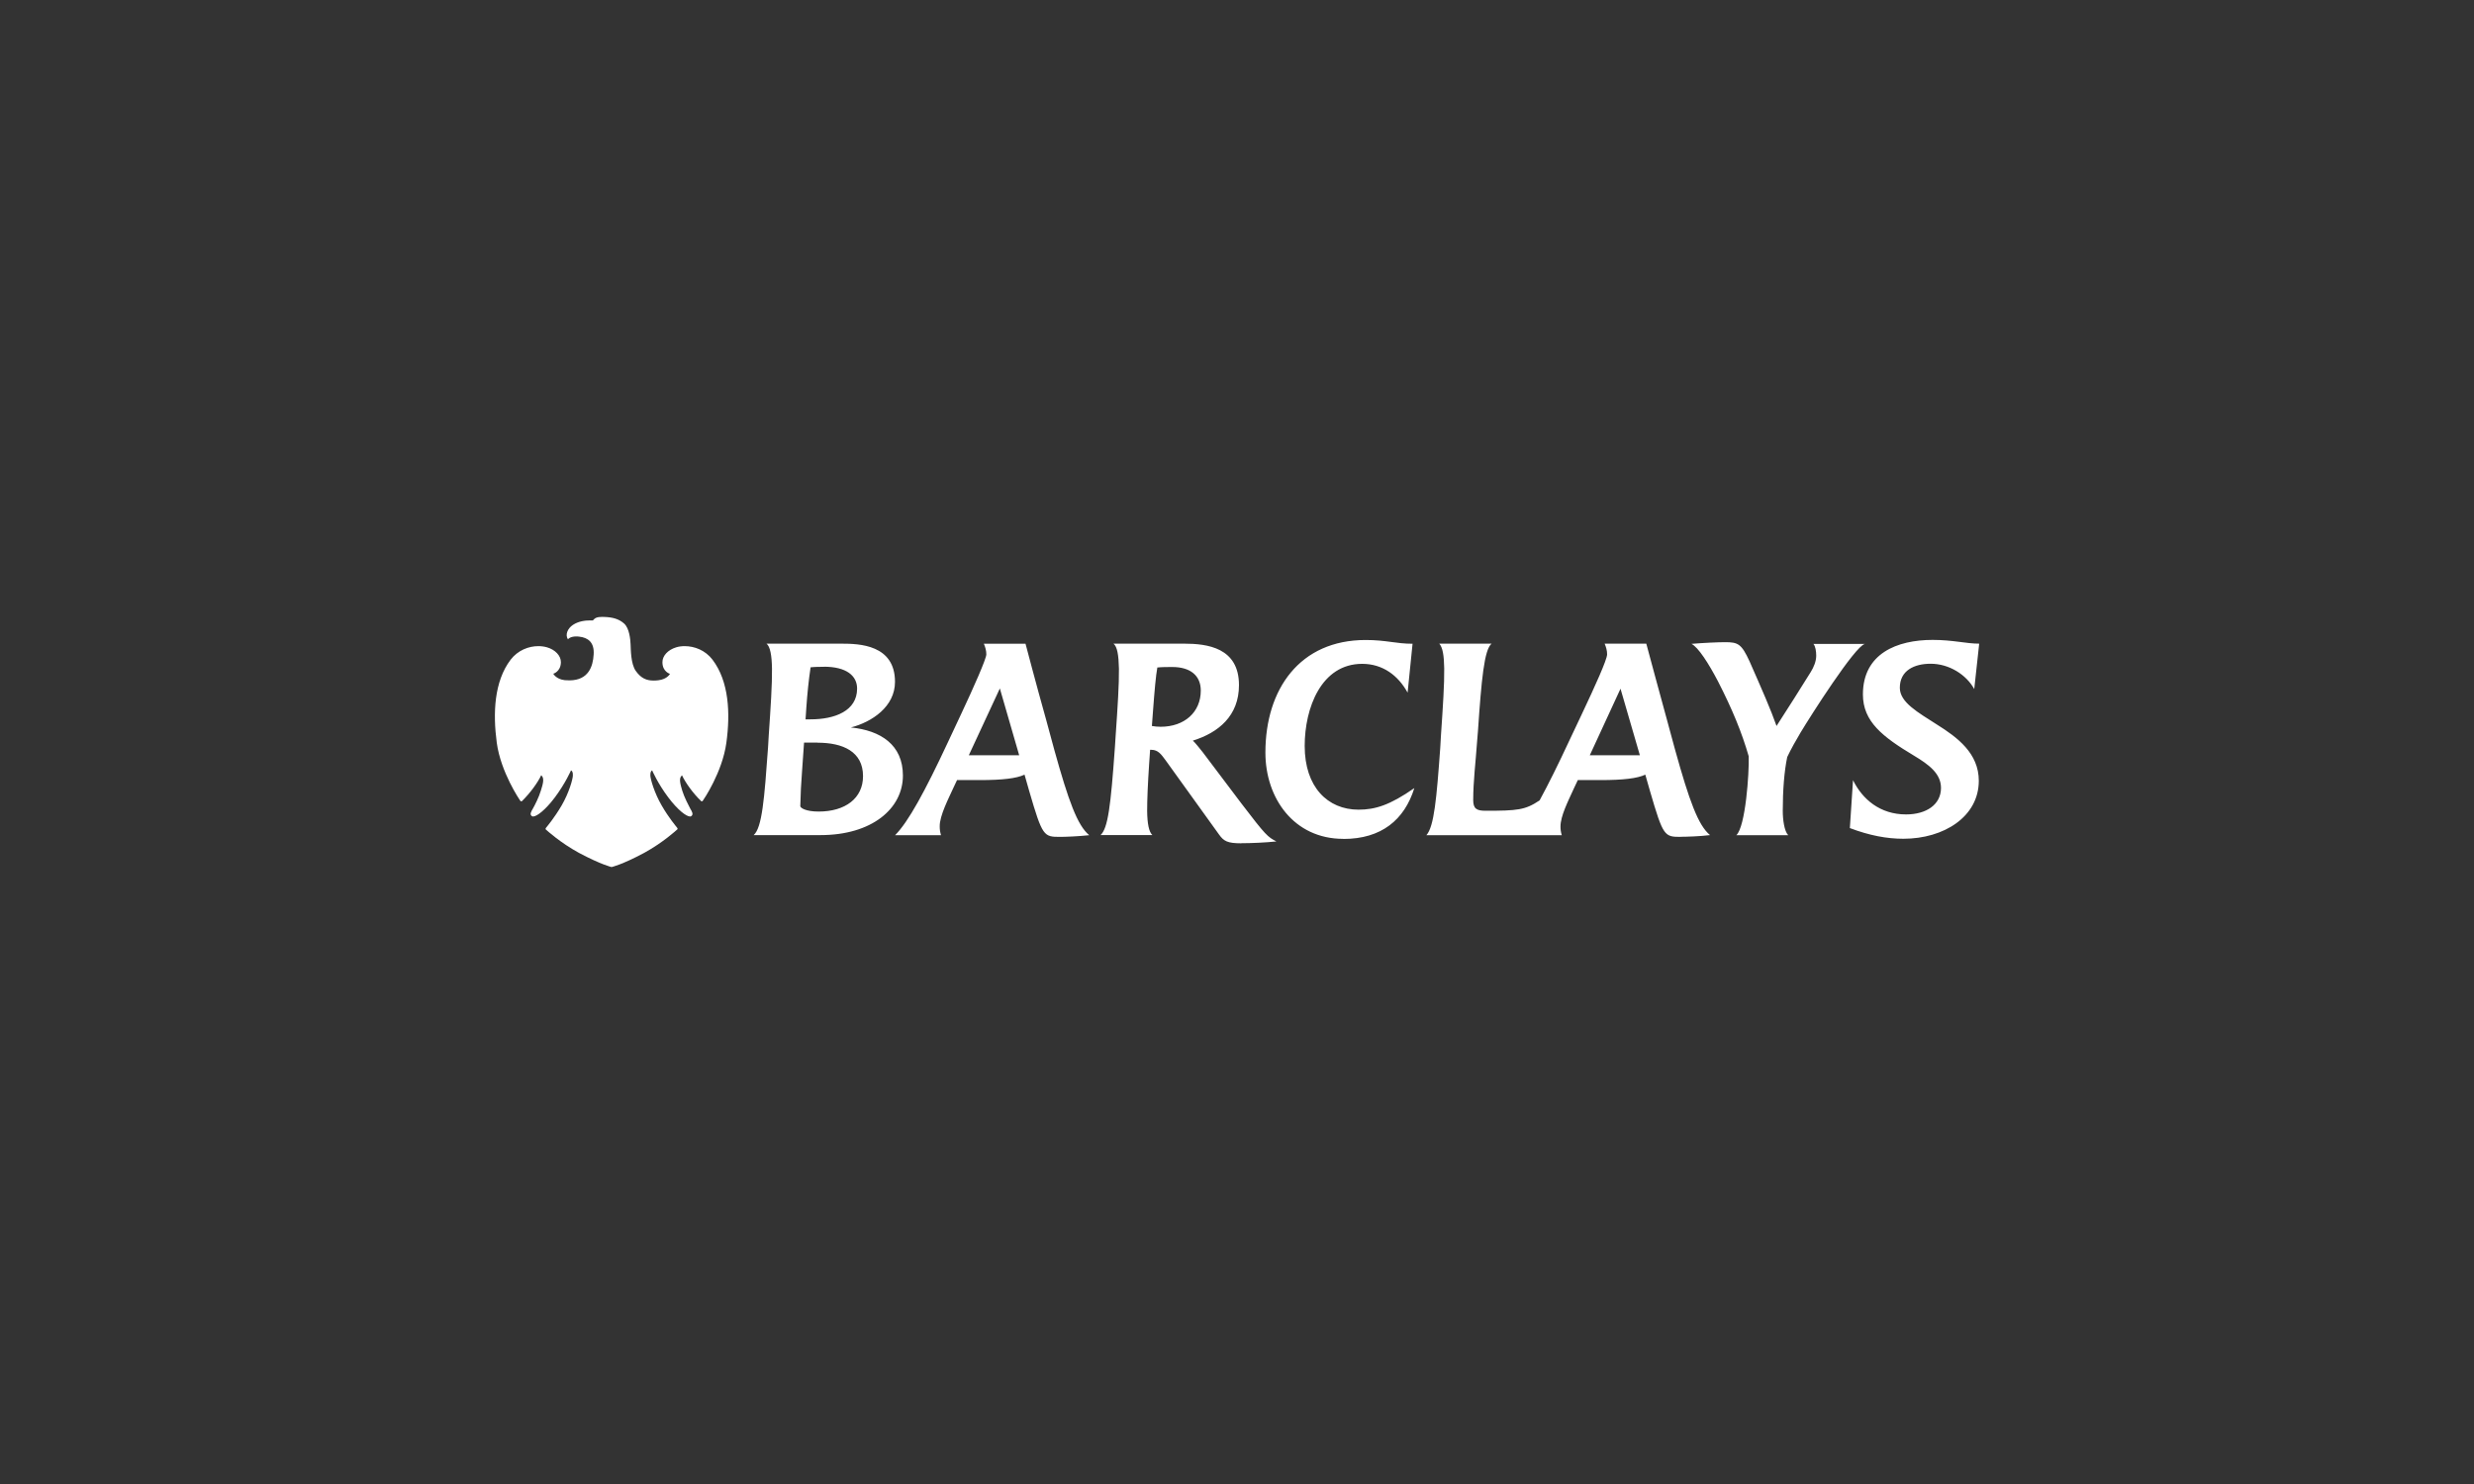 <?xml version="1.0" encoding="UTF-8"?><svg id="a" xmlns="http://www.w3.org/2000/svg" width="250" height="150" viewBox="0 0 250 150"><rect x="0" y="0" width="250" height="150" fill="#333333" stroke="none"/><path d="M199.5,69.65c-.8-1.45-2.53-2.56-4.41-2.56-1.65,0-3.11.68-3.11,2.43,0,1.48,1.83,2.48,3.74,3.71,2.08,1.3,4.24,2.91,4.24,5.69,0,3.63-3.53,5.86-7.62,5.86-1.68,0-3.43-.33-5.41-1.08l.32-4.84c.95,1.93,2.73,3.46,5.36,3.46,2.03,0,3.53-.98,3.53-2.68,0-1.45-1.23-2.36-2.73-3.26-3.16-1.9-5.16-3.43-5.16-6.19,0-4.14,3.46-5.51,7.04-5.51,2.08,0,3.38.38,4.71.38l-.5,4.59M181.98,73.99c-.45.75-1.03,1.78-1.38,2.53-.3,1.43-.45,3.33-.45,5.44,0,.88.15,2.05.55,2.46h-5.24c.93-.88,1.3-6.26,1.25-7.97-.7-2.43-1.66-4.76-3.11-7.59-.93-1.78-2-3.46-2.68-3.78,1.18-.1,2.68-.17,3.41-.17,1.3,0,1.65.17,2.46,1.93,1.25,2.83,2.18,4.96,2.73,6.54,1.33-2.08,2.26-3.51,3.46-5.46.3-.48.55-1.08.55-1.65,0-.45-.08-.95-.28-1.18h5.19c-1,.23-5.51,7.32-6.47,8.92M163.76,69.6l-3.11,6.74h5.06l-1.96-6.74M169.85,84.59c-1.66,0-1.78-.05-3.11-4.61l-.48-1.68c-.8.38-2.23.55-4.51.55h-2.31l-.4.85c-.58,1.28-1.35,2.78-1.35,3.84,0,.25.02.53.13.88h-13.68c.78-.88,1.03-3.71,1.4-8.85l.07-1.23c.2-2.93.35-5.19.33-6.77-.02-1.3-.15-2.13-.5-2.51h5.29c-.75.58-1.03,3.68-1.38,8.82l-.1,1.23c-.13,1.91-.38,3.86-.38,5.76,0,.88.35,1.08,1.25,1.08,3.21,0,4.01-.07,5.46-1.05.9-1.65,1.93-3.74,2.93-5.89l1.36-2.88c1.28-2.71,2.53-5.46,2.53-5.99,0-.38-.1-.73-.25-1.08h4.21s1.7,6.32,2.08,7.67l.83,3.06c1.43,5.14,2.33,7.64,3.53,8.62-1,.13-2.43.17-2.96.17M135.74,84.79c-4.99,0-7.87-4.11-7.87-8.72,0-6.42,3.48-11.38,10.13-11.38,2.08,0,3.06.38,4.74.38l-.5,4.94c-.95-1.73-2.51-2.91-4.59-2.91-4.14,0-5.81,4.46-5.81,8.3,0,4.16,2.33,6.44,5.44,6.44,1.68,0,3.16-.45,5.64-2.18-1,3.21-3.33,5.14-7.17,5.14M118.45,67.42c-.48,0-1.05,0-1.5.05-.15.83-.28,2.26-.45,4.56l-.1,1.35c.25.05.58.08.88.08,2.4,0,4.06-1.46,4.06-3.66,0-1.51-1.05-2.38-2.88-2.38M125.44,85.24c-1.43,0-1.78-.23-2.25-.88l-5.41-7.52c-.43-.58-.75-1.05-1.43-1.05h-.13l-.1,1.45c-.13,1.98-.2,3.56-.2,4.74.02,1.3.18,2.1.53,2.43h-5.24c.75-.68,1.03-2.93,1.45-8.85l.08-1.23c.2-2.91.35-5.16.33-6.74-.03-1.38-.17-2.23-.55-2.53h7.14c2.33,0,5.54.4,5.54,4.19,0,3.11-2.08,4.81-4.66,5.61.25.23.7.8.98,1.15l3.93,5.21c2.46,3.23,2.66,3.38,3.53,3.83-1.1.12-2.58.18-3.53.18M101.03,69.6l-3.13,6.74h5.09l-1.95-6.74M107.12,84.59c-1.65,0-1.78-.05-3.11-4.61l-.48-1.68c-.8.38-2.23.55-4.51.55h-2.31l-.4.85c-.4.9-1.38,2.76-1.35,3.84,0,.25.02.5.13.88h-4.64c1.33-1.33,3.01-4.41,5.34-9.4l1.35-2.88c1.23-2.61,2.53-5.56,2.53-5.99,0-.38-.1-.73-.25-1.08h4.21s1.1,4.19,2.08,7.67l.83,3.06c1.43,5.14,2.33,7.64,3.53,8.62-1.08.12-2.43.17-2.96.17M83.26,67.4c-.38,0-.88,0-1.35.05-.2,1.35-.33,2.66-.43,4.08,0,0-.08,1.23-.08,1.18h.5c2.46,0,4.71-.85,4.71-3.11,0-1.3-1.08-2.21-3.36-2.21M82.63,75.06h-1.38l-.2,2.86c-.1,1.25-.15,2.31-.18,3.56,0,.18.55.55,1.85.55,2.71,0,4.49-1.35,4.49-3.58,0-2.48-2.03-3.38-4.59-3.38M82.93,84.41h-6.77c.85-.75,1.08-3.68,1.45-8.85l.07-1.2c.2-2.93.35-5.19.33-6.77-.02-1.35-.18-2.23-.55-2.53h7.57c1.8,0,5.41.1,5.41,3.86,0,2.51-2.33,4.06-4.46,4.61,3.01.3,5.26,1.75,5.26,4.86,0,3.36-3.16,6.02-8.32,6.02" fill="#fff"/><path d="M60.94,62.35c-.67,0-.81.12-1.03.36-.09,0-.18,0-.27,0-.52,0-1.18.08-1.74.45-.55.36-.81,1-.51,1.46,0,0,.2-.29.84-.29.09,0,.19,0,.3.02.89.1,1.54.57,1.46,1.8-.07,1.23-.53,2.6-2.42,2.62,0,0-.24,0-.5-.02-.88-.1-1.16-.65-1.16-.65,0,0,.76-.21.77-1.17,0-.66-.58-1.26-1.4-1.5-.28-.08-.58-.12-.88-.12-.97,0-2.06.41-2.8,1.37-1.67,2.2-1.8,5.41-1.4,8.4.41,2.99,2.31,5.76,2.36,5.84.04.05.08.08.12.08.02,0,.05-.01.07-.03.82-.8,1.6-1.88,1.94-2.61.36.29.17.89-.03,1.54-.19.66-.64,1.54-.81,1.83-.16.28-.37.6-.09.77.03.02.07.03.11.03.37,0,1.23-.64,2.2-1.93,1.08-1.45,1.63-2.73,1.63-2.73.08.02.21.15.19.52-.01.37-.39,1.75-1.14,3.03-.75,1.28-1.44,2.08-1.58,2.26-.09.11-.01.17.04.21.05.04,1.38,1.27,3.3,2.32,2.28,1.21,3.29,1.43,3.29,1.43,0,0,1.01-.21,3.29-1.43,1.92-1.05,3.25-2.29,3.3-2.33.06-.04.13-.1.04-.21-.13-.17-.83-.98-1.57-2.26-.74-1.27-1.13-2.66-1.14-3.02-.02-.37.11-.49.18-.52,0,0,.55,1.29,1.63,2.73.97,1.29,1.83,1.93,2.2,1.93.04,0,.08,0,.11-.03.28-.17.07-.5-.09-.77-.15-.28-.61-1.16-.81-1.82-.19-.66-.38-1.26-.02-1.54.34.73,1.11,1.82,1.93,2.6.02.02.04.03.07.03.04,0,.07-.03.11-.08.06-.08,1.96-2.85,2.37-5.84.41-2.99.27-6.2-1.4-8.4-.73-.96-1.83-1.37-2.81-1.37-.31,0-.6.04-.86.12-.83.25-1.4.86-1.39,1.51,0,.96.76,1.17.76,1.17,0,0-.26.54-1.17.65-.16.02-.33.03-.49.03-.69,0-1.26-.22-1.79-.97-.52-.72-.5-2.21-.53-2.71-.02-.5-.13-1.63-.66-2.09-.53-.47-1.17-.63-1.97-.66-.06,0-.11,0-.16,0" fill="#fff"/></svg>